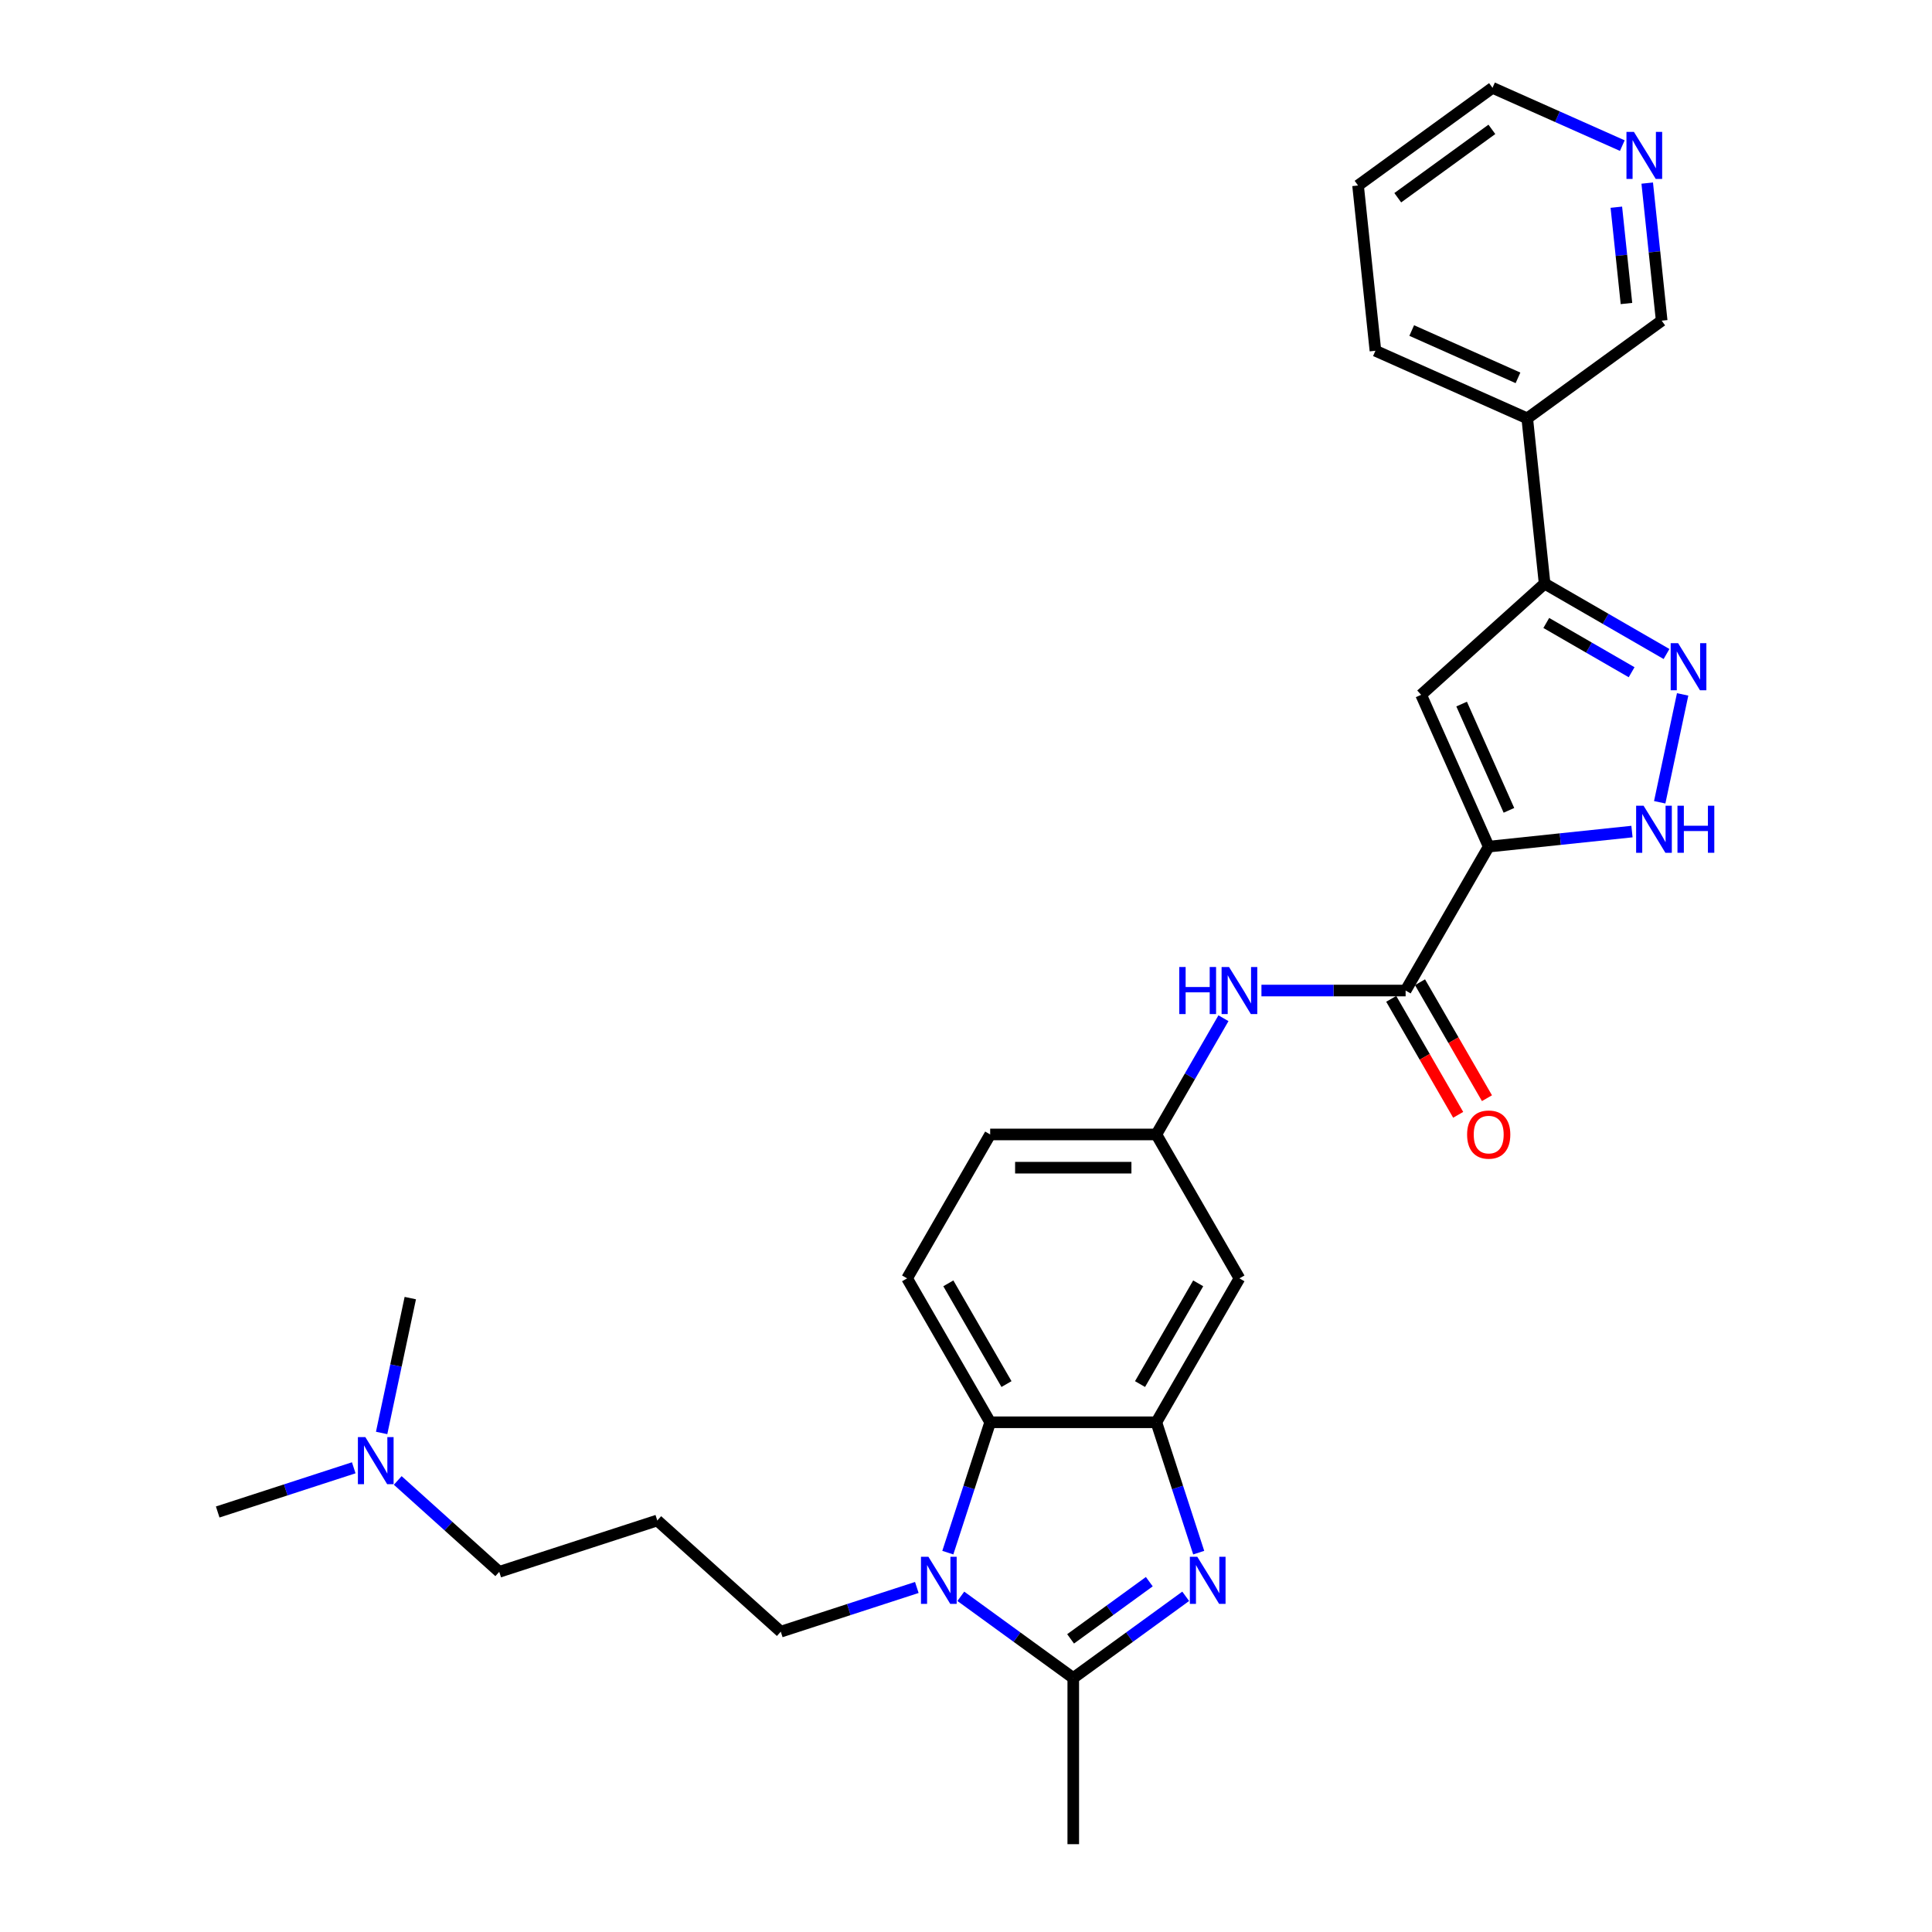 <?xml version='1.0' encoding='iso-8859-1'?>
<svg version='1.1' baseProfile='full'
              xmlns='http://www.w3.org/2000/svg'
                      xmlns:rdkit='http://www.rdkit.org/xml'
                      xmlns:xlink='http://www.w3.org/1999/xlink'
                  xml:space='preserve'
width='1000px' height='1000px' viewBox='0 0 1000 1000'>
<!-- END OF HEADER -->
<rect style='opacity:1.0;fill:#FFFFFF;stroke:none' width='1000' height='1000' x='0' y='0'> </rect>
<path class='bond-4' d='M 770.553,438.212 L 735.568,359.635' style='fill:none;fill-rule:evenodd;stroke:#000000;stroke-width:6px;stroke-linecap:butt;stroke-linejoin:miter;stroke-opacity:1' />
<path class='bond-4' d='M 781.021,419.429 L 756.531,364.425' style='fill:none;fill-rule:evenodd;stroke:#000000;stroke-width:6px;stroke-linecap:butt;stroke-linejoin:miter;stroke-opacity:1' />
<path class='bond-6' d='M 770.553,438.212 L 807.63,434.315' style='fill:none;fill-rule:evenodd;stroke:#000000;stroke-width:6px;stroke-linecap:butt;stroke-linejoin:miter;stroke-opacity:1' />
<path class='bond-6' d='M 807.63,434.315 L 844.707,430.418' style='fill:none;fill-rule:evenodd;stroke:#0000FF;stroke-width:6px;stroke-linecap:butt;stroke-linejoin:miter;stroke-opacity:1' />
<path class='bond-8' d='M 770.553,438.212 L 727.546,512.702' style='fill:none;fill-rule:evenodd;stroke:#000000;stroke-width:6px;stroke-linecap:butt;stroke-linejoin:miter;stroke-opacity:1' />
<path class='bond-0' d='M 620.45,803.645 L 609.488,769.908' style='fill:none;fill-rule:evenodd;stroke:#0000FF;stroke-width:6px;stroke-linecap:butt;stroke-linejoin:miter;stroke-opacity:1' />
<path class='bond-0' d='M 609.488,769.908 L 598.526,736.171' style='fill:none;fill-rule:evenodd;stroke:#000000;stroke-width:6px;stroke-linecap:butt;stroke-linejoin:miter;stroke-opacity:1' />
<path class='bond-2' d='M 613.718,826.249 L 584.619,847.39' style='fill:none;fill-rule:evenodd;stroke:#0000FF;stroke-width:6px;stroke-linecap:butt;stroke-linejoin:miter;stroke-opacity:1' />
<path class='bond-2' d='M 584.619,847.39 L 555.52,868.532' style='fill:none;fill-rule:evenodd;stroke:#000000;stroke-width:6px;stroke-linecap:butt;stroke-linejoin:miter;stroke-opacity:1' />
<path class='bond-2' d='M 594.877,818.674 L 574.507,833.473' style='fill:none;fill-rule:evenodd;stroke:#0000FF;stroke-width:6px;stroke-linecap:butt;stroke-linejoin:miter;stroke-opacity:1' />
<path class='bond-2' d='M 574.507,833.473 L 554.138,848.272' style='fill:none;fill-rule:evenodd;stroke:#000000;stroke-width:6px;stroke-linecap:butt;stroke-linejoin:miter;stroke-opacity:1' />
<path class='bond-1' d='M 490.589,803.645 L 501.551,769.908' style='fill:none;fill-rule:evenodd;stroke:#0000FF;stroke-width:6px;stroke-linecap:butt;stroke-linejoin:miter;stroke-opacity:1' />
<path class='bond-1' d='M 501.551,769.908 L 512.513,736.171' style='fill:none;fill-rule:evenodd;stroke:#000000;stroke-width:6px;stroke-linecap:butt;stroke-linejoin:miter;stroke-opacity:1' />
<path class='bond-17' d='M 474.545,821.675 L 439.338,833.115' style='fill:none;fill-rule:evenodd;stroke:#0000FF;stroke-width:6px;stroke-linecap:butt;stroke-linejoin:miter;stroke-opacity:1' />
<path class='bond-17' d='M 439.338,833.115 L 404.13,844.554' style='fill:none;fill-rule:evenodd;stroke:#000000;stroke-width:6px;stroke-linecap:butt;stroke-linejoin:miter;stroke-opacity:1' />
<path class='bond-32' d='M 497.322,826.249 L 526.421,847.39' style='fill:none;fill-rule:evenodd;stroke:#0000FF;stroke-width:6px;stroke-linecap:butt;stroke-linejoin:miter;stroke-opacity:1' />
<path class='bond-32' d='M 526.421,847.39 L 555.52,868.532' style='fill:none;fill-rule:evenodd;stroke:#000000;stroke-width:6px;stroke-linecap:butt;stroke-linejoin:miter;stroke-opacity:1' />
<path class='bond-21' d='M 555.52,868.532 L 555.52,954.545' style='fill:none;fill-rule:evenodd;stroke:#000000;stroke-width:6px;stroke-linecap:butt;stroke-linejoin:miter;stroke-opacity:1' />
<path class='bond-3' d='M 598.526,736.171 L 641.533,661.681' style='fill:none;fill-rule:evenodd;stroke:#000000;stroke-width:6px;stroke-linecap:butt;stroke-linejoin:miter;stroke-opacity:1' />
<path class='bond-3' d='M 590.079,716.396 L 620.184,664.254' style='fill:none;fill-rule:evenodd;stroke:#000000;stroke-width:6px;stroke-linecap:butt;stroke-linejoin:miter;stroke-opacity:1' />
<path class='bond-30' d='M 598.526,736.171 L 512.513,736.171' style='fill:none;fill-rule:evenodd;stroke:#000000;stroke-width:6px;stroke-linecap:butt;stroke-linejoin:miter;stroke-opacity:1' />
<path class='bond-9' d='M 735.568,359.635 L 799.489,302.081' style='fill:none;fill-rule:evenodd;stroke:#000000;stroke-width:6px;stroke-linecap:butt;stroke-linejoin:miter;stroke-opacity:1' />
<path class='bond-5' d='M 870.932,359.417 L 859.063,415.258' style='fill:none;fill-rule:evenodd;stroke:#0000FF;stroke-width:6px;stroke-linecap:butt;stroke-linejoin:miter;stroke-opacity:1' />
<path class='bond-29' d='M 862.59,338.513 L 831.039,320.297' style='fill:none;fill-rule:evenodd;stroke:#0000FF;stroke-width:6px;stroke-linecap:butt;stroke-linejoin:miter;stroke-opacity:1' />
<path class='bond-29' d='M 831.039,320.297 L 799.489,302.081' style='fill:none;fill-rule:evenodd;stroke:#000000;stroke-width:6px;stroke-linecap:butt;stroke-linejoin:miter;stroke-opacity:1' />
<path class='bond-29' d='M 844.524,347.946 L 822.438,335.195' style='fill:none;fill-rule:evenodd;stroke:#0000FF;stroke-width:6px;stroke-linecap:butt;stroke-linejoin:miter;stroke-opacity:1' />
<path class='bond-29' d='M 822.438,335.195 L 800.352,322.444' style='fill:none;fill-rule:evenodd;stroke:#000000;stroke-width:6px;stroke-linecap:butt;stroke-linejoin:miter;stroke-opacity:1' />
<path class='bond-7' d='M 512.513,736.171 L 469.506,661.681' style='fill:none;fill-rule:evenodd;stroke:#000000;stroke-width:6px;stroke-linecap:butt;stroke-linejoin:miter;stroke-opacity:1' />
<path class='bond-7' d='M 520.96,716.396 L 490.855,664.254' style='fill:none;fill-rule:evenodd;stroke:#000000;stroke-width:6px;stroke-linecap:butt;stroke-linejoin:miter;stroke-opacity:1' />
<path class='bond-10' d='M 727.546,512.702 L 690.234,512.702' style='fill:none;fill-rule:evenodd;stroke:#000000;stroke-width:6px;stroke-linecap:butt;stroke-linejoin:miter;stroke-opacity:1' />
<path class='bond-10' d='M 690.234,512.702 L 652.921,512.702' style='fill:none;fill-rule:evenodd;stroke:#0000FF;stroke-width:6px;stroke-linecap:butt;stroke-linejoin:miter;stroke-opacity:1' />
<path class='bond-15' d='M 720.097,517.003 L 737.424,547.014' style='fill:none;fill-rule:evenodd;stroke:#000000;stroke-width:6px;stroke-linecap:butt;stroke-linejoin:miter;stroke-opacity:1' />
<path class='bond-15' d='M 737.424,547.014 L 754.751,577.025' style='fill:none;fill-rule:evenodd;stroke:#FF0000;stroke-width:6px;stroke-linecap:butt;stroke-linejoin:miter;stroke-opacity:1' />
<path class='bond-15' d='M 734.995,508.401 L 752.322,538.412' style='fill:none;fill-rule:evenodd;stroke:#000000;stroke-width:6px;stroke-linecap:butt;stroke-linejoin:miter;stroke-opacity:1' />
<path class='bond-15' d='M 752.322,538.412 L 769.649,568.424' style='fill:none;fill-rule:evenodd;stroke:#FF0000;stroke-width:6px;stroke-linecap:butt;stroke-linejoin:miter;stroke-opacity:1' />
<path class='bond-13' d='M 799.489,302.081 L 790.498,216.539' style='fill:none;fill-rule:evenodd;stroke:#000000;stroke-width:6px;stroke-linecap:butt;stroke-linejoin:miter;stroke-opacity:1' />
<path class='bond-14' d='M 633.26,527.032 L 615.893,557.112' style='fill:none;fill-rule:evenodd;stroke:#0000FF;stroke-width:6px;stroke-linecap:butt;stroke-linejoin:miter;stroke-opacity:1' />
<path class='bond-14' d='M 615.893,557.112 L 598.526,587.192' style='fill:none;fill-rule:evenodd;stroke:#000000;stroke-width:6px;stroke-linecap:butt;stroke-linejoin:miter;stroke-opacity:1' />
<path class='bond-11' d='M 641.533,661.681 L 598.526,587.192' style='fill:none;fill-rule:evenodd;stroke:#000000;stroke-width:6px;stroke-linecap:butt;stroke-linejoin:miter;stroke-opacity:1' />
<path class='bond-12' d='M 469.506,661.681 L 512.513,587.192' style='fill:none;fill-rule:evenodd;stroke:#000000;stroke-width:6px;stroke-linecap:butt;stroke-linejoin:miter;stroke-opacity:1' />
<path class='bond-22' d='M 790.498,216.539 L 860.084,165.981' style='fill:none;fill-rule:evenodd;stroke:#000000;stroke-width:6px;stroke-linecap:butt;stroke-linejoin:miter;stroke-opacity:1' />
<path class='bond-24' d='M 790.498,216.539 L 711.921,181.554' style='fill:none;fill-rule:evenodd;stroke:#000000;stroke-width:6px;stroke-linecap:butt;stroke-linejoin:miter;stroke-opacity:1' />
<path class='bond-24' d='M 785.708,195.576 L 730.704,171.086' style='fill:none;fill-rule:evenodd;stroke:#000000;stroke-width:6px;stroke-linecap:butt;stroke-linejoin:miter;stroke-opacity:1' />
<path class='bond-18' d='M 598.526,587.192 L 512.513,587.192' style='fill:none;fill-rule:evenodd;stroke:#000000;stroke-width:6px;stroke-linecap:butt;stroke-linejoin:miter;stroke-opacity:1' />
<path class='bond-18' d='M 585.624,604.394 L 525.415,604.394' style='fill:none;fill-rule:evenodd;stroke:#000000;stroke-width:6px;stroke-linecap:butt;stroke-linejoin:miter;stroke-opacity:1' />
<path class='bond-16' d='M 852.599,94.769 L 856.342,130.375' style='fill:none;fill-rule:evenodd;stroke:#0000FF;stroke-width:6px;stroke-linecap:butt;stroke-linejoin:miter;stroke-opacity:1' />
<path class='bond-16' d='M 856.342,130.375 L 860.084,165.981' style='fill:none;fill-rule:evenodd;stroke:#000000;stroke-width:6px;stroke-linecap:butt;stroke-linejoin:miter;stroke-opacity:1' />
<path class='bond-16' d='M 836.614,107.249 L 839.233,132.173' style='fill:none;fill-rule:evenodd;stroke:#0000FF;stroke-width:6px;stroke-linecap:butt;stroke-linejoin:miter;stroke-opacity:1' />
<path class='bond-16' d='M 839.233,132.173 L 841.853,157.098' style='fill:none;fill-rule:evenodd;stroke:#000000;stroke-width:6px;stroke-linecap:butt;stroke-linejoin:miter;stroke-opacity:1' />
<path class='bond-31' d='M 839.705,75.369 L 806.111,60.412' style='fill:none;fill-rule:evenodd;stroke:#0000FF;stroke-width:6px;stroke-linecap:butt;stroke-linejoin:miter;stroke-opacity:1' />
<path class='bond-31' d='M 806.111,60.412 L 772.516,45.455' style='fill:none;fill-rule:evenodd;stroke:#000000;stroke-width:6px;stroke-linecap:butt;stroke-linejoin:miter;stroke-opacity:1' />
<path class='bond-19' d='M 404.13,844.554 L 340.209,787' style='fill:none;fill-rule:evenodd;stroke:#000000;stroke-width:6px;stroke-linecap:butt;stroke-linejoin:miter;stroke-opacity:1' />
<path class='bond-23' d='M 340.209,787 L 258.406,813.58' style='fill:none;fill-rule:evenodd;stroke:#000000;stroke-width:6px;stroke-linecap:butt;stroke-linejoin:miter;stroke-opacity:1' />
<path class='bond-20' d='M 205.874,766.28 L 232.14,789.93' style='fill:none;fill-rule:evenodd;stroke:#0000FF;stroke-width:6px;stroke-linecap:butt;stroke-linejoin:miter;stroke-opacity:1' />
<path class='bond-20' d='M 232.14,789.93 L 258.406,813.58' style='fill:none;fill-rule:evenodd;stroke:#000000;stroke-width:6px;stroke-linecap:butt;stroke-linejoin:miter;stroke-opacity:1' />
<path class='bond-26' d='M 183.097,759.726 L 147.89,771.166' style='fill:none;fill-rule:evenodd;stroke:#0000FF;stroke-width:6px;stroke-linecap:butt;stroke-linejoin:miter;stroke-opacity:1' />
<path class='bond-26' d='M 147.89,771.166 L 112.682,782.605' style='fill:none;fill-rule:evenodd;stroke:#000000;stroke-width:6px;stroke-linecap:butt;stroke-linejoin:miter;stroke-opacity:1' />
<path class='bond-27' d='M 197.531,741.696 L 204.95,706.794' style='fill:none;fill-rule:evenodd;stroke:#0000FF;stroke-width:6px;stroke-linecap:butt;stroke-linejoin:miter;stroke-opacity:1' />
<path class='bond-27' d='M 204.95,706.794 L 212.369,671.892' style='fill:none;fill-rule:evenodd;stroke:#000000;stroke-width:6px;stroke-linecap:butt;stroke-linejoin:miter;stroke-opacity:1' />
<path class='bond-28' d='M 711.921,181.554 L 702.93,96.012' style='fill:none;fill-rule:evenodd;stroke:#000000;stroke-width:6px;stroke-linecap:butt;stroke-linejoin:miter;stroke-opacity:1' />
<path class='bond-25' d='M 772.516,45.455 L 702.93,96.012' style='fill:none;fill-rule:evenodd;stroke:#000000;stroke-width:6px;stroke-linecap:butt;stroke-linejoin:miter;stroke-opacity:1' />
<path class='bond-25' d='M 772.19,66.955 L 723.479,102.346' style='fill:none;fill-rule:evenodd;stroke:#000000;stroke-width:6px;stroke-linecap:butt;stroke-linejoin:miter;stroke-opacity:1' />
<path  class='atom-1' d='M 619.721 805.795
L 627.704 818.697
Q 628.495 819.97, 629.768 822.275
Q 631.041 824.581, 631.11 824.718
L 631.11 805.795
L 634.344 805.795
L 634.344 830.154
L 631.006 830.154
L 622.439 816.048
Q 621.442 814.397, 620.375 812.504
Q 619.343 810.612, 619.033 810.027
L 619.033 830.154
L 615.868 830.154
L 615.868 805.795
L 619.721 805.795
' fill='#0000FF'/>
<path  class='atom-2' d='M 480.549 805.795
L 488.531 818.697
Q 489.322 819.97, 490.595 822.275
Q 491.868 824.581, 491.937 824.718
L 491.937 805.795
L 495.171 805.795
L 495.171 830.154
L 491.834 830.154
L 483.267 816.048
Q 482.269 814.397, 481.203 812.504
Q 480.17 810.612, 479.861 810.027
L 479.861 830.154
L 476.696 830.154
L 476.696 805.795
L 480.549 805.795
' fill='#0000FF'/>
<path  class='atom-6' d='M 868.594 332.908
L 876.576 345.81
Q 877.367 347.083, 878.64 349.388
Q 879.913 351.693, 879.982 351.831
L 879.982 332.908
L 883.216 332.908
L 883.216 357.267
L 879.879 357.267
L 871.312 343.161
Q 870.314 341.51, 869.248 339.617
Q 868.215 337.725, 867.906 337.14
L 867.906 357.267
L 864.74 357.267
L 864.74 332.908
L 868.594 332.908
' fill='#0000FF'/>
<path  class='atom-7' d='M 850.711 417.042
L 858.693 429.944
Q 859.484 431.217, 860.757 433.522
Q 862.03 435.827, 862.099 435.965
L 862.099 417.042
L 865.333 417.042
L 865.333 441.401
L 861.996 441.401
L 853.429 427.295
Q 852.431 425.643, 851.364 423.751
Q 850.332 421.859, 850.023 421.274
L 850.023 441.401
L 846.857 441.401
L 846.857 417.042
L 850.711 417.042
' fill='#0000FF'/>
<path  class='atom-7' d='M 868.257 417.042
L 871.56 417.042
L 871.56 427.398
L 884.015 427.398
L 884.015 417.042
L 887.318 417.042
L 887.318 441.401
L 884.015 441.401
L 884.015 430.15
L 871.56 430.15
L 871.56 441.401
L 868.257 441.401
L 868.257 417.042
' fill='#0000FF'/>
<path  class='atom-11' d='M 610.379 500.522
L 613.682 500.522
L 613.682 510.879
L 626.137 510.879
L 626.137 500.522
L 629.44 500.522
L 629.44 524.881
L 626.137 524.881
L 626.137 513.631
L 613.682 513.631
L 613.682 524.881
L 610.379 524.881
L 610.379 500.522
' fill='#0000FF'/>
<path  class='atom-11' d='M 636.149 500.522
L 644.131 513.424
Q 644.922 514.697, 646.195 517.003
Q 647.468 519.308, 647.537 519.445
L 647.537 500.522
L 650.771 500.522
L 650.771 524.881
L 647.433 524.881
L 638.867 510.775
Q 637.869 509.124, 636.802 507.232
Q 635.77 505.339, 635.46 504.754
L 635.46 524.881
L 632.295 524.881
L 632.295 500.522
L 636.149 500.522
' fill='#0000FF'/>
<path  class='atom-16' d='M 759.371 587.261
Q 759.371 581.412, 762.261 578.143
Q 765.151 574.875, 770.553 574.875
Q 775.955 574.875, 778.845 578.143
Q 781.735 581.412, 781.735 587.261
Q 781.735 593.178, 778.81 596.55
Q 775.886 599.887, 770.553 599.887
Q 765.186 599.887, 762.261 596.55
Q 759.371 593.213, 759.371 587.261
M 770.553 597.135
Q 774.269 597.135, 776.264 594.658
Q 778.294 592.146, 778.294 587.261
Q 778.294 582.478, 776.264 580.07
Q 774.269 577.627, 770.553 577.627
Q 766.837 577.627, 764.807 580.035
Q 762.812 582.444, 762.812 587.261
Q 762.812 592.18, 764.807 594.658
Q 766.837 597.135, 770.553 597.135
' fill='#FF0000'/>
<path  class='atom-17' d='M 845.709 68.26
L 853.691 81.162
Q 854.482 82.435, 855.755 84.74
Q 857.028 87.045, 857.097 87.183
L 857.097 68.26
L 860.331 68.26
L 860.331 92.619
L 856.994 92.619
L 848.427 78.513
Q 847.429 76.861, 846.362 74.969
Q 845.33 73.077, 845.021 72.492
L 845.021 92.619
L 841.855 92.619
L 841.855 68.26
L 845.709 68.26
' fill='#0000FF'/>
<path  class='atom-21' d='M 189.101 743.846
L 197.083 756.748
Q 197.874 758.021, 199.147 760.326
Q 200.42 762.631, 200.489 762.769
L 200.489 743.846
L 203.723 743.846
L 203.723 768.205
L 200.386 768.205
L 191.819 754.099
Q 190.821 752.447, 189.755 750.555
Q 188.723 748.663, 188.413 748.078
L 188.413 768.205
L 185.248 768.205
L 185.248 743.846
L 189.101 743.846
' fill='#0000FF'/>
</svg>

